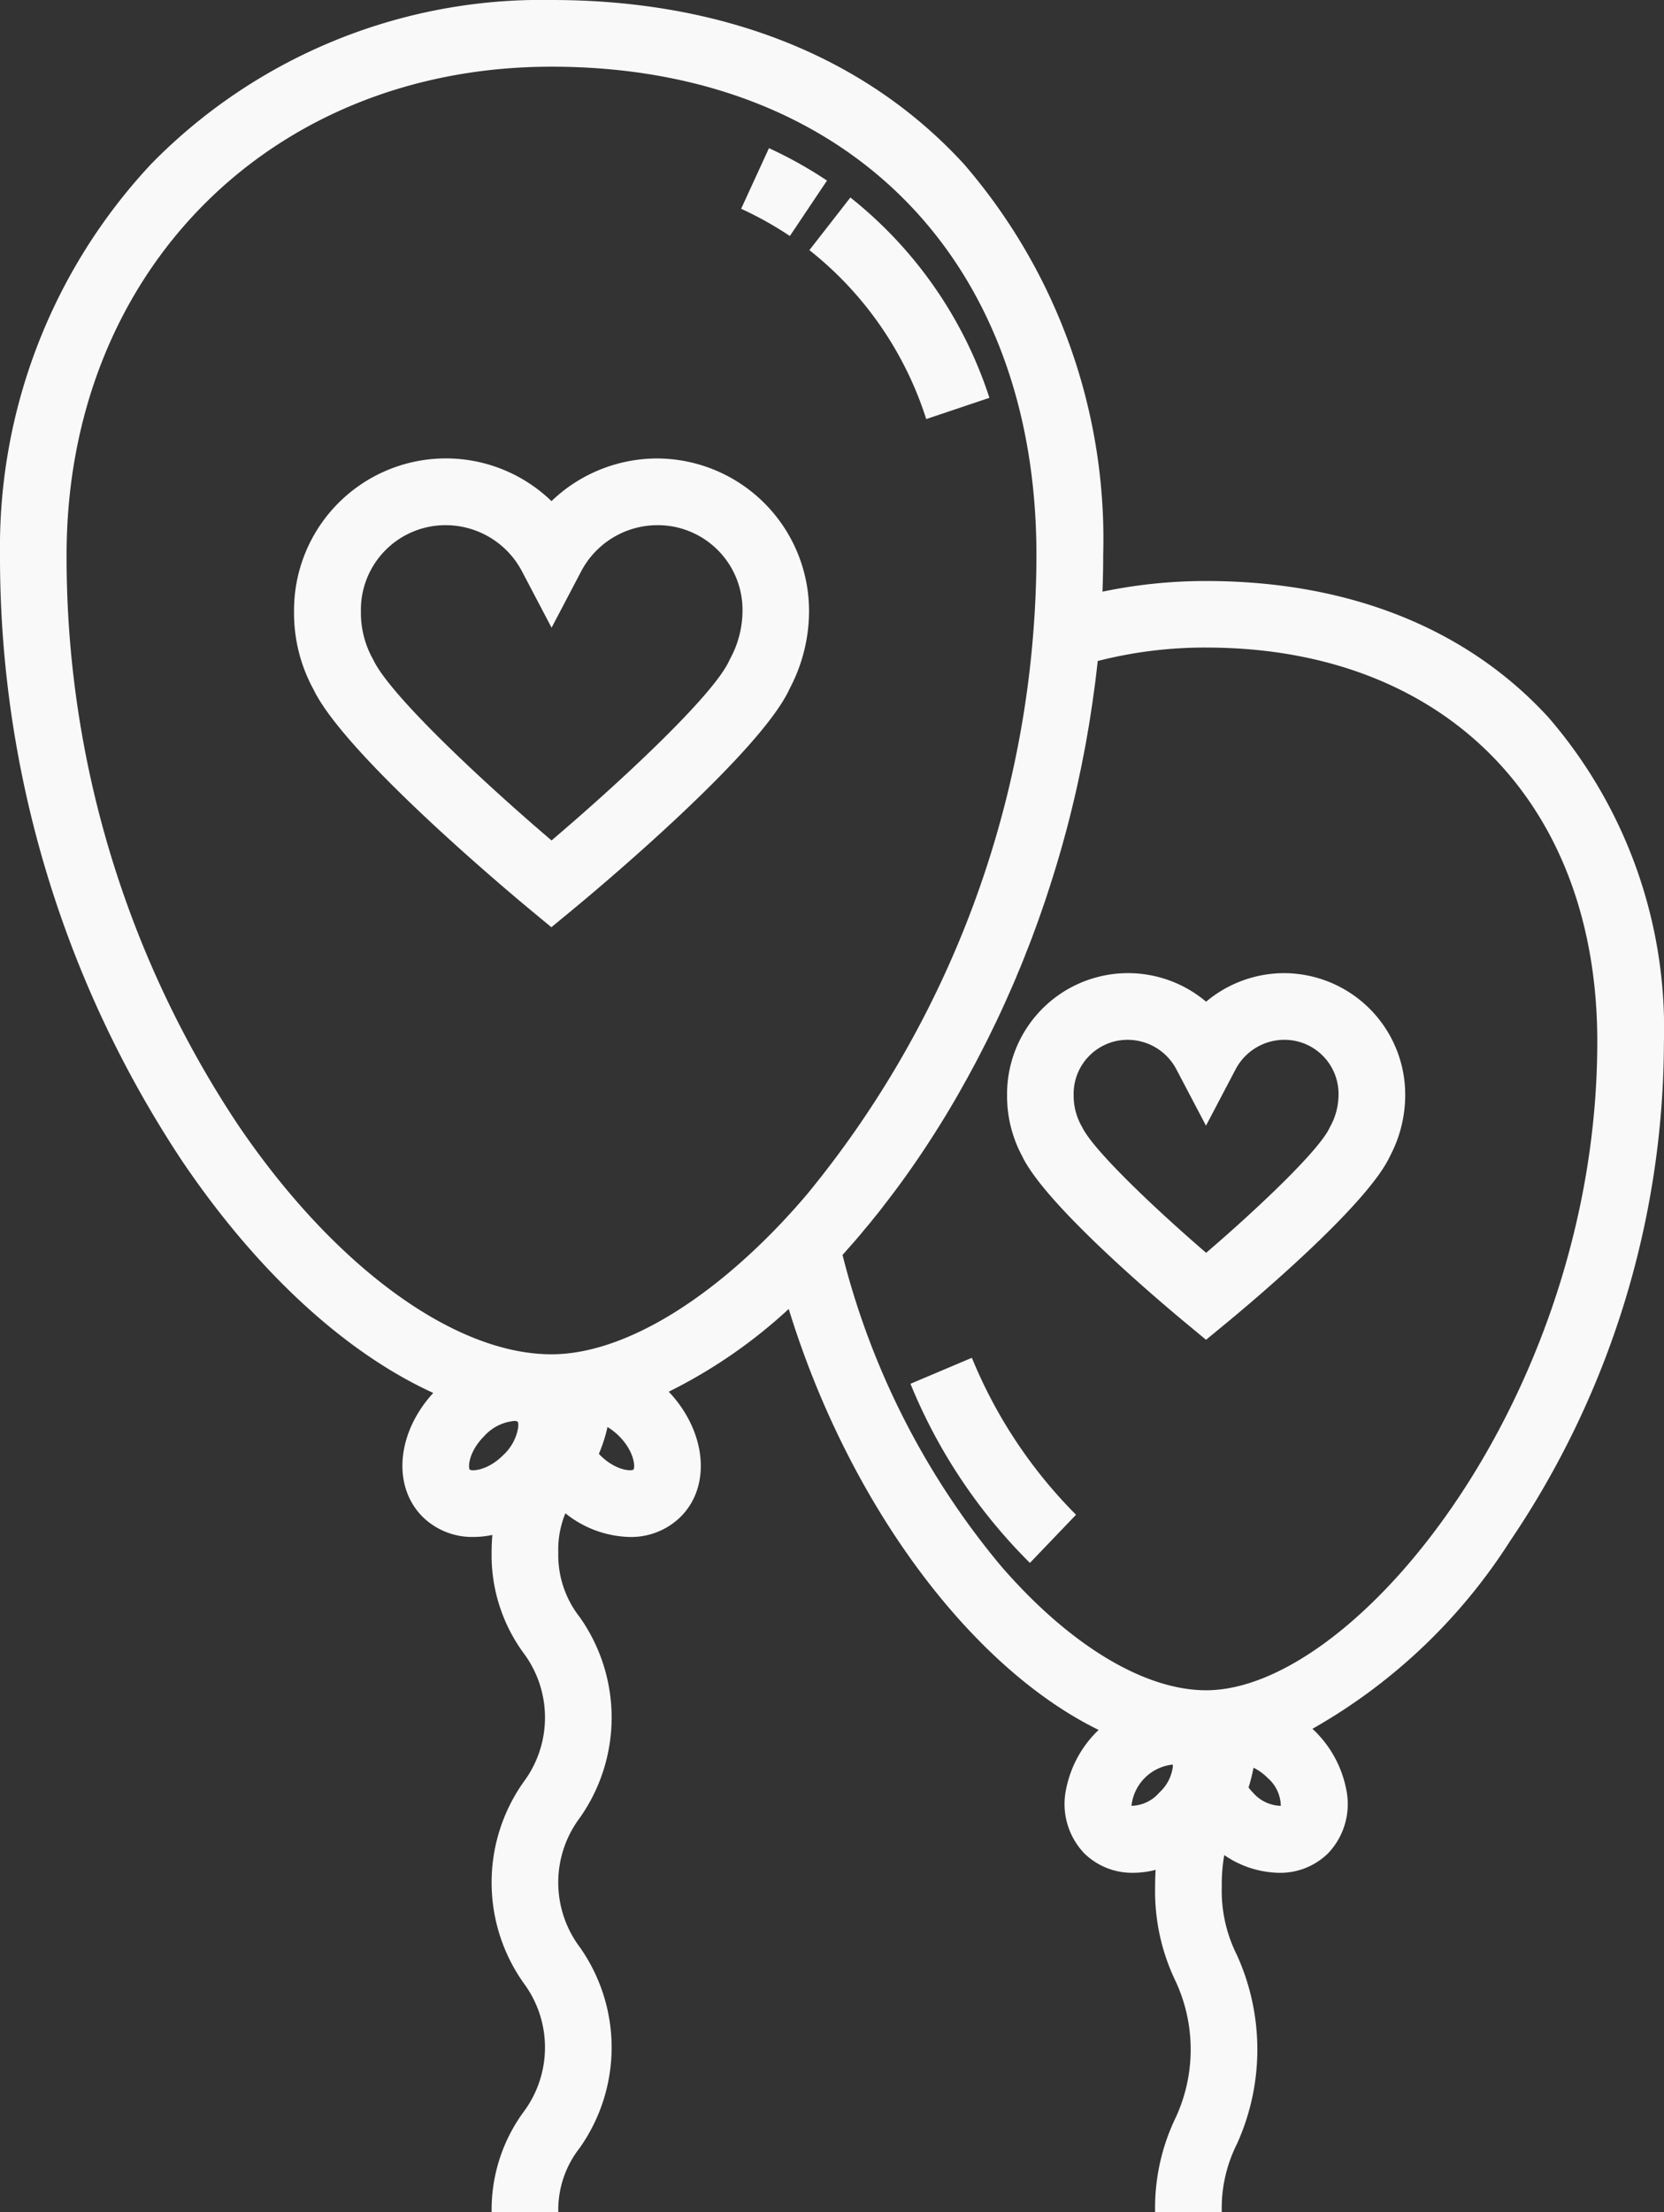 <svg id="balloons-party-svgrepo-com" xmlns="http://www.w3.org/2000/svg" width="67.223" height="89.334" viewBox="0 0 67.223 89.334">
  <rect x="0" y="0" width="67.223" height="89.334" fill="#333333" stroke="none"/>
  <g id="Group_130" data-name="Group 130" transform="translate(11.881 18.514)">
    <g id="Group_129" data-name="Group 129">
      <path id="Path_741" data-name="Path 741" d="M146.14,106.107a6.17,6.17,0,0,0-4.285,1.723,6.135,6.135,0,0,0-10.4,4.462,6.412,6.412,0,0,0,.783,3.137l.02.04c1.315,2.664,7.979,8.232,8.735,8.858l.857.71.859-.708c.762-.629,7.486-6.218,8.747-8.88l.033-.07a6.7,6.7,0,0,0,.771-3.087A6.16,6.16,0,0,0,146.14,106.107Zm2.919,8.116-.035.073c-.682,1.439-4.451,4.928-7.167,7.236-2.7-2.3-6.461-5.8-7.181-7.255l-.02-.041a3.843,3.843,0,0,1-.5-1.943,3.419,3.419,0,0,1,3.418-3.492,3.486,3.486,0,0,1,3.093,1.871l1.192,2.269,1.192-2.269a3.486,3.486,0,0,1,3.093-1.871,3.423,3.423,0,0,1,3.428,3.492A4.09,4.09,0,0,1,149.058,114.223Z" transform="translate(-131.457 -106.107)" fill="#f9f9f9"/>
    </g>
  </g>
  <g id="Group_132" data-name="Group 132" transform="translate(40.684 39.298)">
    <g id="Group_131" data-name="Group 131">
      <path id="Path_742" data-name="Path 742" d="M307.745,225.229a4.914,4.914,0,0,0-3.169,1.153,4.887,4.887,0,0,0-8.04,3.772,5.117,5.117,0,0,0,.616,2.476l.014.029c.984,1.993,5.629,5.9,6.551,6.666l.857.71.859-.708c.93-.767,5.618-4.693,6.563-6.687l.024-.051a5.266,5.266,0,0,0,.6-2.434A4.907,4.907,0,0,0,307.745,225.229Zm1.842,6.2-.026.054c-.442.933-2.944,3.292-4.983,5.04-2.029-1.747-4.528-4.11-5-5.059l-.015-.03a2.487,2.487,0,0,1-.337-1.282,2.181,2.181,0,0,1,2.177-2.231,2.228,2.228,0,0,1,1.977,1.2l1.192,2.268,1.192-2.268a2.228,2.228,0,0,1,1.977-1.2,2.185,2.185,0,0,1,2.185,2.231A2.663,2.663,0,0,1,309.587,231.431Z" transform="translate(-296.536 -225.229)" fill="#f9f9f9"/>
    </g>
  </g>
  <g id="Group_134" data-name="Group 134" transform="translate(0)">
    <g id="Group_133" data-name="Group 133">
      <path id="Path_743" data-name="Path 743" d="M125.922,28.975c-3.3-3.606-8.085-5.512-13.831-5.512a20.394,20.394,0,0,0-4.189.43c.018-.5.028-.992.028-1.48a23.159,23.159,0,0,0-5.617-15.778C98.339,2.294,92.576,0,85.646,0A22.071,22.071,0,0,0,69.48,6.612a22.648,22.648,0,0,0-6.117,15.8,44.087,44.087,0,0,0,7.377,24.5c3.038,4.486,6.606,7.734,10.126,9.338-1.47,1.6-1.672,3.756-.432,5a2.855,2.855,0,0,0,2.058.816,3.7,3.7,0,0,0,.762-.082c-.02.224-.031.461-.031.713a6.687,6.687,0,0,0,1.294,4.061,4.349,4.349,0,0,1,0,5.2,7.022,7.022,0,0,0,0,8.123,4.35,4.35,0,0,1,0,5.2,6.689,6.689,0,0,0-1.293,4.062h2.693a4.055,4.055,0,0,1,.861-2.6,7.023,7.023,0,0,0,0-8.123,4.349,4.349,0,0,1,0-5.2,7.022,7.022,0,0,0,0-8.123,4.053,4.053,0,0,1-.861-2.6,3.874,3.874,0,0,1,.286-1.587,4.311,4.311,0,0,0,2.6.957,2.854,2.854,0,0,0,2.058-.816C92.114,60,91.893,57.8,90.379,56.2a20.591,20.591,0,0,0,4.847-3.341c2.439,7.923,7.386,14.489,12.521,17l-.038.035a4.514,4.514,0,0,0-1.275,2.346,2.884,2.884,0,0,0,.73,2.6,2.753,2.753,0,0,0,1.984.788,3.58,3.58,0,0,0,.9-.119c-.013.212-.02.437-.02.677a8.373,8.373,0,0,0,.831,3.828,6.544,6.544,0,0,1,0,5.5,8.375,8.375,0,0,0-.831,3.828h2.693a5.766,5.766,0,0,1,.606-2.75,9.231,9.231,0,0,0,0-7.655,5.766,5.766,0,0,1-.606-2.75,6.817,6.817,0,0,1,.1-1.275,4.018,4.018,0,0,0,2.21.717,2.754,2.754,0,0,0,1.984-.788,2.883,2.883,0,0,0,.73-2.6,4.513,4.513,0,0,0-1.275-2.346c-.029-.029-.059-.054-.088-.081a22.78,22.78,0,0,0,7.978-7.571,36.059,36.059,0,0,0,6.223-20.177A19.208,19.208,0,0,0,125.922,28.975ZM84.3,57.62a1.933,1.933,0,0,1-.608,1.141c-.621.621-1.249.657-1.352.586-.074-.105-.037-.732.584-1.353a1.864,1.864,0,0,1,1.21-.612.278.278,0,0,1,.141.027.25.25,0,0,1,.027.122C84.3,57.559,84.3,57.589,84.3,57.62Zm4.657,1.724c-.105.074-.733.037-1.354-.584l-.047-.05a6.039,6.039,0,0,0,.349-1.083,2.411,2.411,0,0,1,.466.365C88.991,58.614,89.028,59.241,88.956,59.344Zm5.986-9.971c-3.2,3.379-6.584,5.317-9.3,5.317-3.941,0-8.8-3.558-12.677-9.285a41.367,41.367,0,0,1-6.913-22.994c0-11.425,8.239-19.718,19.59-19.718,11.9,0,19.59,7.74,19.59,19.718,0,1.03-.043,2.087-.127,3.142a40.7,40.7,0,0,1-9.13,22.664Q95.472,48.812,94.942,49.373Zm15.8,21.976a1.69,1.69,0,0,1-.543,1.036,1.525,1.525,0,0,1-1.127.538,1.873,1.873,0,0,1,1.665-1.665.363.363,0,0,1,.005.063C110.746,71.331,110.746,71.339,110.746,71.349Zm4.361,1.574a1.525,1.525,0,0,1-1.127-.538,2.287,2.287,0,0,1-.174-.2,7.4,7.4,0,0,0,.2-.8,2.079,2.079,0,0,1,.566.408A1.527,1.527,0,0,1,115.106,72.923Zm-3.015-4.666c-2.5,0-5.518-1.824-8.273-5A31.671,31.671,0,0,1,97.4,50.678l.032-.036c.065-.072.128-.146.192-.218.115-.129.229-.259.343-.39.072-.083.142-.168.212-.252.1-.124.208-.247.311-.372.074-.091.147-.182.22-.274.1-.122.2-.243.291-.366.075-.1.149-.193.223-.29.093-.121.185-.243.277-.365.075-.1.149-.2.223-.3q.133-.183.265-.367.111-.156.22-.313.129-.184.255-.37.109-.161.217-.323.124-.186.246-.375.107-.164.212-.33.12-.19.239-.381c.069-.112.139-.224.207-.337q.117-.193.231-.387c.067-.114.135-.228.2-.342.076-.131.15-.263.225-.4.065-.115.13-.23.194-.345.074-.135.147-.27.22-.406.062-.115.124-.23.185-.346.073-.14.145-.281.217-.422.058-.113.117-.226.174-.34.076-.152.15-.307.225-.46.05-.1.1-.207.152-.312q.178-.373.349-.751c.04-.089.079-.179.119-.268.08-.18.16-.359.238-.541.049-.114.1-.229.144-.344.064-.152.128-.3.19-.456.05-.122.1-.246.146-.369.058-.146.116-.291.172-.438.049-.127.1-.255.144-.383.054-.144.108-.288.16-.433s.092-.26.138-.391.1-.288.15-.432.088-.264.132-.4.095-.289.141-.434.084-.266.125-.4.09-.291.133-.437.079-.267.117-.4.084-.294.124-.441.073-.267.109-.4.079-.3.117-.448q.051-.2.1-.4c.037-.151.073-.3.109-.454.031-.132.062-.265.092-.4.035-.155.068-.31.1-.464.028-.13.056-.259.083-.389.033-.16.064-.32.095-.481.024-.126.049-.252.073-.378.031-.167.059-.334.088-.5.021-.12.042-.24.062-.36.03-.182.057-.364.085-.547.016-.105.033-.21.048-.315.035-.24.066-.48.1-.72.006-.048.013-.1.019-.144q.052-.424.1-.848a17.448,17.448,0,0,1,4.381-.543c9.6,0,15.8,6.244,15.8,15.907C127.893,56.269,118.187,68.257,112.091,68.257Z" transform="translate(-63.363)" fill="#f9f9f9"/>
    </g>
  </g>
  <g id="Group_136" data-name="Group 136" transform="translate(29.941 5.983)">
    <g id="Group_135" data-name="Group 135">
      <path id="Path_744" data-name="Path 744" d="M236.087,34.289l-1.124,2.448a14.13,14.13,0,0,1,1.968,1.1l1.5-2.238A16.87,16.87,0,0,0,236.087,34.289Z" transform="translate(-234.963 -34.289)" fill="#f9f9f9"/>
    </g>
  </g>
  <g id="Group_138" data-name="Group 138" transform="translate(32.698 7.976)">
    <g id="Group_137" data-name="Group 137">
      <path id="Path_745" data-name="Path 745" d="M252.419,45.711l-1.656,2.125a14.172,14.172,0,0,1,4.72,6.822l2.553-.858A17.049,17.049,0,0,0,252.419,45.711Z" transform="translate(-250.763 -45.711)" fill="#f9f9f9"/>
    </g>
  </g>
  <g id="Group_140" data-name="Group 140" transform="translate(36.781 54.831)">
    <g id="Group_139" data-name="Group 139">
      <path id="Path_746" data-name="Path 746" d="M276.649,314.25l-2.481,1.049a21.787,21.787,0,0,0,4.826,7.234l1.863-1.945A19.364,19.364,0,0,1,276.649,314.25Z" transform="translate(-274.168 -314.25)" fill="#f9f9f9"/>
    </g>
  </g>
</svg>
